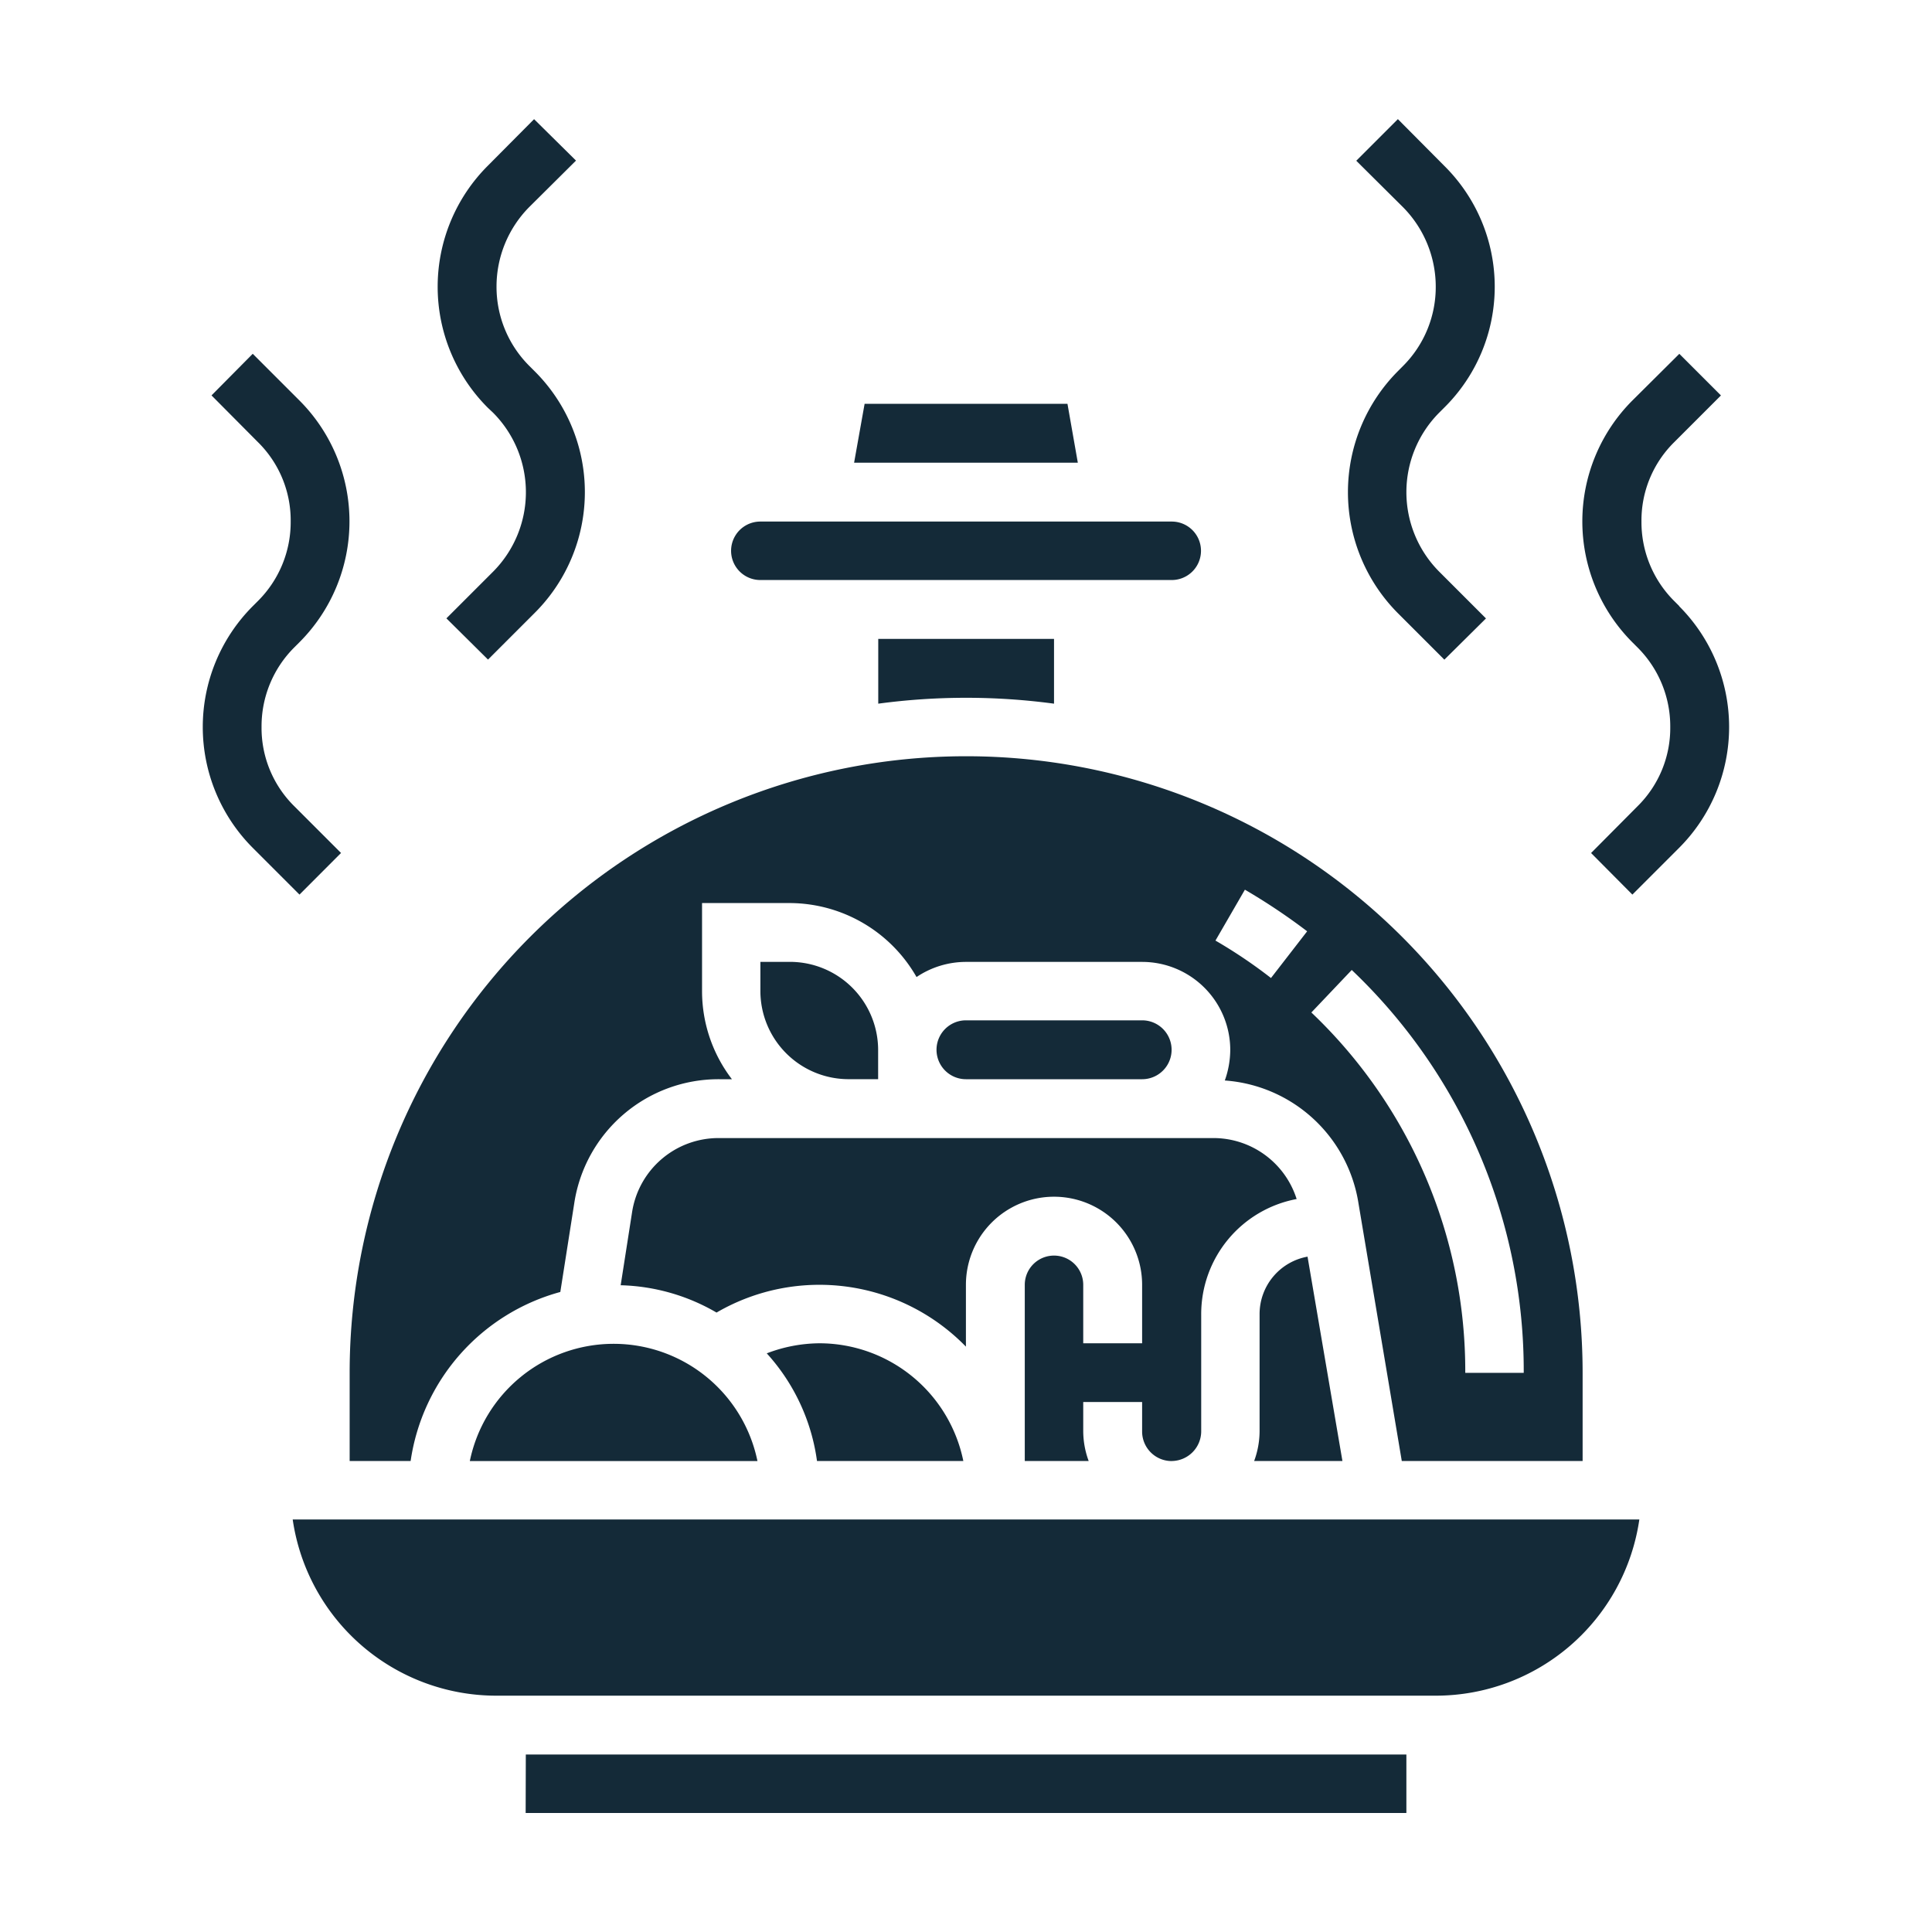 <svg xmlns="http://www.w3.org/2000/svg" xmlns:xlink="http://www.w3.org/1999/xlink" width="50" height="50" viewBox="0 0 50 50">
  <defs>
    <clipPath id="clip-option_6">
      <rect width="50" height="50"/>
    </clipPath>
  </defs>
  <g id="option_6" clip-path="url(#clip-option_6)">
    <g id="Слой_x0020_1" transform="translate(0 -0.005)">
      <g id="_2654189783344" transform="translate(0 0.342)">
        <rect id="Rectangle_2" data-name="Rectangle 2" width="50" height="50" transform="translate(0 -0.336)" fill="none"/>
        <path id="Path_1" data-name="Path 1" d="M485.58,301.991l-1.208-1.208a2.844,2.844,0,0,1-.849-2.057,2.881,2.881,0,0,1,.849-2.057l.131-.131a4.427,4.427,0,0,0,0-6.258l-1.208-1.208-1.067,1.077,1.2,1.208a2.844,2.844,0,0,1,.849,2.057,2.881,2.881,0,0,1-.849,2.057l-.131.131a4.427,4.427,0,0,0,0,6.258l1.208,1.208Zm13.9,5.855v-.762a2.283,2.283,0,0,0-2.285-2.275h-.762v.762a2.283,2.283,0,0,0,2.285,2.274Zm-10.567,9.882h7.444a3.8,3.8,0,0,0-7.444,0Zm17.4-9.882a.762.762,0,1,0,0-1.524h-4.56a.762.762,0,1,0,0,1.524ZM489.6,323.8h24.313a5.325,5.325,0,0,0,5.267-4.56H484.329a5.325,5.325,0,0,0,5.267,4.56Zm20.993-11.362a1.51,1.51,0,0,0-1.241,1.491v3.036a2.251,2.251,0,0,1-.141.762h2.285Zm-20.231,12.885h22.789v1.513H490.358Zm6.236-10.382a5.175,5.175,0,0,1,1.3,2.786h3.787a3.806,3.806,0,0,0-3.722-3.047A3.873,3.873,0,0,0,496.594,314.942Zm-.163-20.014h10.644a.756.756,0,1,0,0-1.513H496.431a.756.756,0,0,0,0,1.513Zm7.945-4.56H499.13l-.272,1.524h5.79Zm-.348,7.76v-1.676h-4.549v1.676a17.056,17.056,0,0,1,4.549,0Zm3.047,19.6a.771.771,0,0,0,.762-.762v-3.036a3.029,3.029,0,0,1,2.47-2.982,2.26,2.26,0,0,0-2.166-1.578H495.364a2.263,2.263,0,0,0-2.253,1.926l-.294,1.883a5.182,5.182,0,0,1,2.481.707,5.292,5.292,0,0,1,6.454.882v-1.6a2.28,2.28,0,1,1,4.56,0v1.513h-1.524v-1.513a.756.756,0,1,0-1.513,0v4.56h1.654a2.251,2.251,0,0,1-.141-.762V316.2h1.524v.762A.764.764,0,0,0,507.074,317.728Zm5.953,0h4.68v-2.285a15.954,15.954,0,0,0-31.909,0v2.285h1.578a5.33,5.33,0,0,1,3.874-4.375l.359-2.285a3.776,3.776,0,0,1,3.755-3.221h.327a3.748,3.748,0,0,1-.773-2.274v-2.285h2.275a3.793,3.793,0,0,1,3.276,1.915,2.292,2.292,0,0,1,1.284-.392h4.56a2.281,2.281,0,0,1,2.275,2.275,2.392,2.392,0,0,1-.141.794,3.773,3.773,0,0,1,3.461,3.189Zm-3.385-12.5a12.766,12.766,0,0,0-1.437-.969l.762-1.317a15.97,15.97,0,0,1,1.611,1.077Zm1.045.892,1.045-1.1a14.311,14.311,0,0,1,4.451,10.426h-1.513A12.8,12.8,0,0,0,510.688,306.115Zm2.242-16.6a4.44,4.44,0,0,0,0,6.269l1.2,1.2,1.077-1.067L514,294.71a2.917,2.917,0,0,1,0-4.114l.131-.131a4.4,4.4,0,0,0,0-6.258l-1.2-1.208-1.077,1.077,1.208,1.2a2.926,2.926,0,0,1,.849,2.057,2.888,2.888,0,0,1-.849,2.057Zm7.281,6.084-.131-.131a2.88,2.88,0,0,1-.849-2.057,2.844,2.844,0,0,1,.849-2.057l1.208-1.208-1.077-1.077L519,290.281a4.427,4.427,0,0,0,0,6.258l.131.131a2.881,2.881,0,0,1,.849,2.057,2.844,2.844,0,0,1-.849,2.057l-1.2,1.208L519,303.068l1.208-1.208a4.427,4.427,0,0,0,0-6.258Zm-30.7-5.006a2.916,2.916,0,0,1,0,4.114l-1.208,1.208,1.077,1.067,1.2-1.2a4.414,4.414,0,0,0,0-6.269l-.131-.131a2.888,2.888,0,0,1-.849-2.057,2.926,2.926,0,0,1,.849-2.057l1.208-1.2L490.576,283l-1.2,1.208a4.427,4.427,0,0,0,0,6.258Z" transform="translate(-476.754 -280.253)" fill="#142a38" fill-rule="evenodd"/>
      </g>
    </g>
  </g>
</svg>
